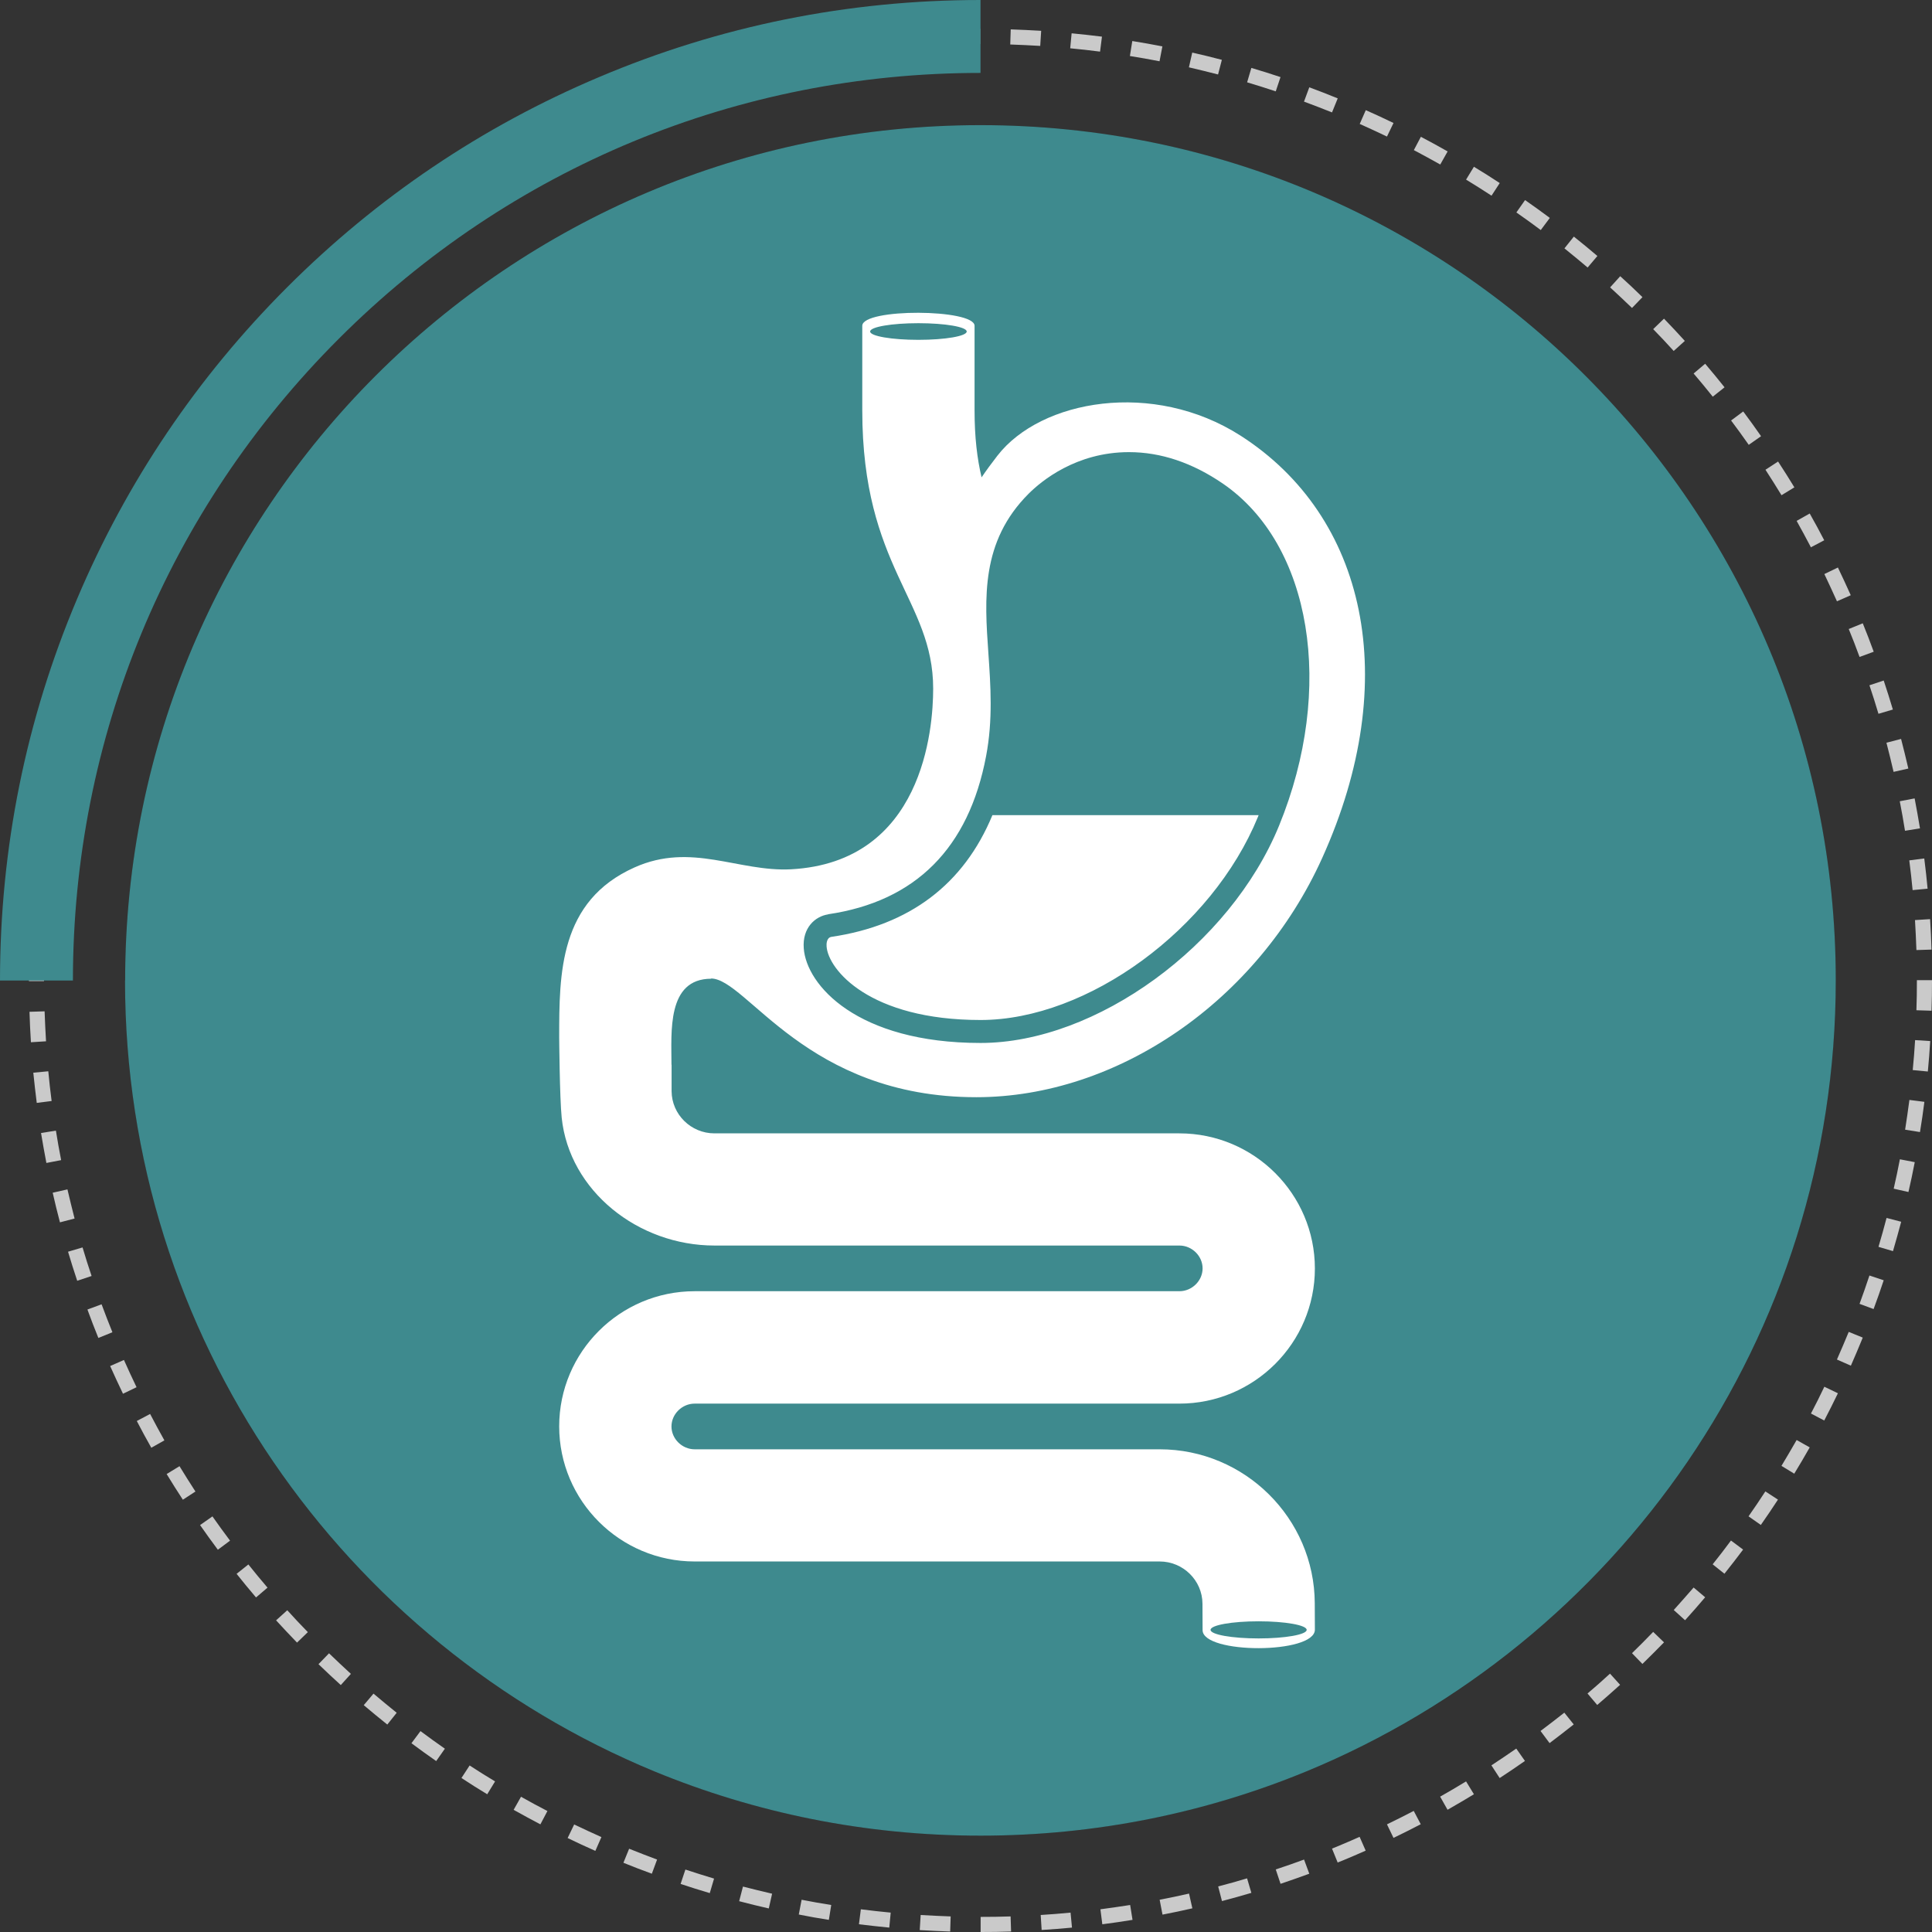 <?xml version="1.0" encoding="UTF-8"?>
<svg id="Layer_2" data-name="Layer 2" xmlns="http://www.w3.org/2000/svg" viewBox="0 0 162.42 162.42">
  <rect x="0" y="0" width="162.42" height="162.42" fill="#333333" stroke="none"/>
  <defs>
    <style>
      .cls-1 {
        fill: #cacaca;
      }

      .cls-2 {
        fill: #fff;
      }

      .cls-3 {
        fill: #3e8a8e;
      }

      .cls-4 {
        opacity: .2;
      }
    </style>
  </defs>
  <g id="Layer_4" data-name="Layer 4">
    <g>
      <path class="cls-1" d="M24.97,138.09c-.59-.61-1.18-1.24-1.76-1.87l.94-.85c.56.62,1.14,1.24,1.73,1.84l-.91.88ZM26.78,139.9l.88-.91c.6.58,1.22,1.16,1.84,1.73l-.85.94c-.63-.57-1.26-1.16-1.87-1.75ZM21.52,134.29c-.55-.65-1.1-1.31-1.63-1.98l.99-.79c.52.65,1.06,1.31,1.61,1.95l-.96.82ZM30.58,143.35l.82-.97c.64.54,1.29,1.08,1.95,1.61l-.79.99c-.66-.53-1.33-1.08-1.98-1.63ZM18.32,130.29c-.51-.68-1.01-1.38-1.5-2.08l1.04-.73c.48.69.98,1.37,1.48,2.04l-1.02.76ZM34.59,146.55l.76-1.02c.67.5,1.36,1,2.05,1.48l-.73,1.04c-.7-.49-1.4-.99-2.08-1.5ZM15.38,126.09c-.47-.71-.92-1.44-1.37-2.17l1.08-.66c.43.71.89,1.43,1.34,2.13l-1.06.69ZM38.79,149.48l.69-1.06c.7.46,1.42.91,2.14,1.34l-.66,1.08c-.73-.44-1.46-.9-2.17-1.37ZM12.72,121.71c-.42-.74-.83-1.5-1.22-2.25l1.12-.59c.39.74.79,1.49,1.2,2.22l-1.1.62ZM43.18,152.15l.62-1.1c.73.41,1.48.82,2.22,1.2l-.59,1.12c-.75-.39-1.51-.81-2.25-1.22ZM10.34,117.17c-.37-.77-.73-1.55-1.08-2.33l1.16-.51c.34.77.7,1.54,1.06,2.29l-1.14.55ZM47.72,154.52l.55-1.14c.75.36,1.53.72,2.29,1.06l-.51,1.16c-.78-.34-1.56-.71-2.33-1.08ZM8.27,112.48c-.32-.79-.63-1.59-.92-2.39l1.19-.44c.29.79.6,1.58.91,2.35l-1.18.48ZM52.41,156.6l.48-1.18c.78.31,1.57.62,2.35.91l-.44,1.19c-.8-.29-1.6-.6-2.39-.92ZM6.49,107.67c-.27-.81-.53-1.63-.77-2.44l1.22-.36c.24.8.49,1.61.76,2.4l-1.2.4ZM57.22,158.37l.4-1.2c.79.26,1.61.52,2.41.76l-.36,1.22c-.82-.24-1.64-.5-2.45-.77ZM5.04,102.76c-.22-.82-.42-1.66-.61-2.49l1.24-.28c.19.81.39,1.64.6,2.45l-1.23.32ZM62.14,159.83l.32-1.23c.81.21,1.63.41,2.45.6l-.28,1.24c-.83-.19-1.67-.39-2.49-.61ZM3.9,97.77c-.16-.83-.31-1.68-.45-2.52l1.25-.2c.13.83.28,1.66.44,2.48l-1.25.24ZM67.15,160.96l.24-1.25c.82.16,1.66.31,2.49.44l-.2,1.25c-.84-.13-1.69-.28-2.53-.45ZM3.09,92.72c-.11-.84-.2-1.7-.29-2.54l1.26-.12c.08.83.17,1.68.28,2.5l-1.26.16ZM72.21,161.77l.16-1.26c.83.11,1.68.2,2.51.28l-.12,1.26c-.85-.08-1.7-.18-2.55-.28ZM2.6,87.62c-.05-.85-.1-1.71-.12-2.56l1.27-.04c.03.84.07,1.69.12,2.52l-1.27.08ZM77.32,162.26l.08-1.27c.83.05,1.68.09,2.52.12l-.04,1.27c-.85-.03-1.71-.07-2.56-.12ZM2.43,82.49v-.06c0-.85.01-1.72.04-2.57l1.27.04c-.03.84-.04,1.69-.04,2.52v.06s-1.27,0-1.27,0ZM82.44,162.42v-1.27c.84,0,1.69-.01,2.52-.04l.04,1.27c-.85.03-1.71.04-2.56.04ZM2.59,77.3c.05-.85.12-1.71.2-2.56l1.26.12c-.08.83-.15,1.68-.2,2.52l-1.27-.08ZM87.57,162.26l-.08-1.27c.84-.05,1.68-.12,2.51-.2l.12,1.26c-.85.08-1.71.15-2.56.2ZM3.08,72.19c.11-.84.23-1.7.37-2.54l1.25.2c-.13.83-.25,1.67-.36,2.5l-1.26-.16ZM92.67,161.77l-.16-1.26c.83-.11,1.67-.23,2.5-.36l.2,1.25c-.84.14-1.69.26-2.54.37ZM97.73,160.96l-.24-1.25c.82-.16,1.65-.33,2.47-.52l.28,1.24c-.83.19-1.67.37-2.51.53ZM3.89,67.12c.16-.84.34-1.68.53-2.51l1.24.28c-.19.82-.36,1.65-.52,2.47l-1.25-.24ZM102.73,159.82l-.32-1.23c.81-.21,1.63-.44,2.43-.68l.36,1.22c-.81.24-1.64.47-2.47.69ZM5.03,62.11c.22-.83.45-1.66.69-2.47l1.22.36c-.24.8-.47,1.62-.68,2.43l-1.23-.32ZM107.65,158.36l-.4-1.2c.79-.26,1.6-.54,2.38-.83l.44,1.19c-.8.29-1.61.58-2.42.85ZM6.49,57.19c.27-.81.55-1.63.85-2.42l1.19.44c-.29.78-.57,1.59-.83,2.38l-1.2-.4ZM112.46,156.59l-.48-1.18c.15-.06.29-.12.44-.18.62-.26,1.26-.53,1.88-.81l.51,1.16c-.63.28-1.28.56-1.91.82-.15.06-.3.12-.45.18ZM8.27,52.37c.32-.79.66-1.59,1-2.36l1.16.51c-.34.76-.67,1.55-.99,2.32l-1.18-.48ZM117.15,154.51l-.55-1.14c.76-.36,1.51-.75,2.25-1.13l.59,1.12c-.75.39-1.52.78-2.29,1.15ZM10.35,47.68c.37-.77.76-1.54,1.15-2.29l1.12.59c-.39.74-.77,1.5-1.13,2.26l-1.14-.55ZM121.69,152.14l-.62-1.1c.73-.41,1.46-.84,2.18-1.28l.66,1.08c-.73.44-1.47.88-2.21,1.3ZM12.73,43.14c.42-.74.85-1.48,1.3-2.21l1.08.66c-.44.72-.87,1.45-1.28,2.18l-1.1-.62ZM126.07,149.47l-.69-1.06c.7-.46,1.4-.93,2.09-1.41l.73,1.04c-.7.49-1.41.97-2.13,1.44ZM15.39,38.75c.46-.71.95-1.43,1.44-2.13l1.04.73c-.48.69-.96,1.39-1.41,2.09l-1.06-.69ZM130.27,146.54l-.76-1.02c.67-.5,1.34-1.02,2-1.54l.79.99c-.67.53-1.35,1.06-2.03,1.57ZM18.33,34.55c.51-.68,1.04-1.37,1.57-2.03l.99.79c-.52.65-1.04,1.32-1.54,2l-1.02-.76ZM134.28,143.34l-.82-.97c.64-.54,1.28-1.11,1.89-1.67l.85.94c-.63.57-1.28,1.14-1.92,1.69ZM21.53,30.55c.55-.65,1.12-1.29,1.69-1.92l.94.85c-.56.62-1.12,1.26-1.67,1.89l-.96-.82ZM138.08,139.89l-.88-.91c.3-.29.6-.59.9-.89.3-.3.59-.6.88-.9l.91.88c-.3.31-.6.61-.9.91s-.61.6-.91.9ZM24.98,26.75c.29-.3.58-.6.88-.89.31-.31.62-.62.94-.92l.88.91c-.31.3-.62.6-.92.91-.29.29-.58.58-.86.88l-.91-.88ZM140.71,135.35c.56-.62,1.12-1.26,1.67-1.89l.97.82c-.55.65-1.12,1.3-1.69,1.93l-.94-.85ZM29.52,24.12l-.85-.94c.63-.57,1.28-1.14,1.93-1.69l.82.97c-.64.54-1.27,1.1-1.9,1.67ZM143.98,131.51c.52-.65,1.04-1.32,1.54-2l1.02.76c-.51.68-1.04,1.37-1.57,2.03l-.99-.79ZM33.36,20.85l-.79-.99c.67-.53,1.35-1.06,2.03-1.57l.76,1.02c-.67.5-1.34,1.02-2,1.54ZM147,127.47c.48-.69.96-1.39,1.41-2.09l1.06.69c-.46.71-.95,1.43-1.44,2.13l-1.04-.73ZM37.41,17.83l-.73-1.04c.7-.49,1.41-.97,2.13-1.43l.69,1.06c-.7.46-1.4.93-2.09,1.41ZM149.76,123.24c.43-.71.86-1.45,1.28-2.18l1.1.62c-.42.74-.86,1.49-1.3,2.21l-1.08-.66ZM41.63,15.08l-.66-1.08c.73-.44,1.47-.88,2.21-1.29l.62,1.1c-.73.41-1.46.84-2.18,1.27ZM152.24,118.84c.39-.74.77-1.5,1.13-2.26l1.14.55c-.37.77-.76,1.54-1.15,2.29l-1.12-.59ZM46.03,12.6l-.59-1.12c.75-.39,1.52-.78,2.29-1.15l.55,1.14c-.76.36-1.51.75-2.25,1.13ZM154.43,114.29c.34-.77.67-1.55.99-2.32l1.18.48c-.32.79-.66,1.58-1,2.36l-1.16-.51ZM50.57,10.41l-.51-1.16c.77-.34,1.57-.68,2.36-1l.48,1.18c-.78.32-1.56.65-2.32.98ZM156.33,109.61c.29-.79.57-1.59.83-2.38l1.2.4c-.27.81-.55,1.62-.85,2.42l-1.19-.44ZM55.24,8.52l-.44-1.19c.8-.29,1.61-.58,2.42-.85l.4,1.2c-.79.26-1.59.54-2.38.83ZM60.03,6.93l-.36-1.22c.81-.24,1.64-.47,2.47-.69l.32,1.23c-.81.21-1.63.44-2.43.68ZM157.92,104.82c.24-.81.47-1.62.68-2.43l1.23.32c-.22.82-.45,1.65-.69,2.47l-1.22-.36ZM64.9,5.66l-.28-1.24c.83-.19,1.67-.37,2.51-.53l.24,1.25c-.82.16-1.65.33-2.47.52ZM159.2,99.93c.19-.82.36-1.65.52-2.47l1.25.24c-.16.84-.34,1.68-.53,2.51l-1.24-.28ZM69.85,4.7l-.2-1.25c.83-.13,1.69-.26,2.53-.37l.16,1.26c-.83.11-1.67.23-2.49.36ZM160.16,94.97c.13-.83.25-1.67.36-2.5l1.26.16c-.11.85-.23,1.7-.37,2.54l-1.25-.2ZM74.85,4.06l-.12-1.26c.85-.08,1.71-.15,2.56-.2l.08,1.27c-.84.05-1.68.12-2.52.2ZM160.8,89.96c.08-.83.15-1.68.2-2.52l1.27.08c-.05.85-.12,1.71-.2,2.56l-1.26-.12ZM79.88,3.74l-.04-1.27c.85-.03,1.71-.04,2.56-.04v1.27c-.84,0-1.69.01-2.52.04ZM161.11,84.92c.03-.82.04-1.66.04-2.49v-.03s1.27,0,1.27,0v.03c0,.85-.01,1.7-.04,2.54l-1.27-.04ZM84.93,3.74l.04-1.27c.85.03,1.71.07,2.56.12l-.08,1.27c-.83-.05-1.68-.09-2.52-.12ZM161.11,79.87c-.03-.84-.07-1.69-.12-2.52l1.27-.08c.05.85.1,1.71.12,2.56l-1.27.04ZM89.97,4.06l.12-1.26c.85.08,1.71.18,2.55.28l-.16,1.26c-.83-.11-1.68-.2-2.51-.28ZM160.79,74.83c-.08-.83-.17-1.68-.28-2.5l1.26-.16c.11.84.2,1.7.28,2.54l-1.26.12ZM94.99,4.7l.2-1.25c.84.13,1.69.29,2.53.45l-.24,1.25c-.82-.16-1.66-.31-2.49-.44ZM160.15,69.84c-.13-.83-.28-1.66-.44-2.48l1.25-.24c.16.83.31,1.68.45,2.52l-1.25.2ZM99.95,5.66l.28-1.24c.83.19,1.67.39,2.49.61l-.32,1.23c-.81-.21-1.64-.41-2.45-.6ZM159.19,64.89c-.19-.82-.39-1.64-.6-2.45l1.23-.32c.21.82.42,1.66.61,2.49l-1.24.28ZM104.84,6.93l.36-1.22c.82.24,1.64.5,2.45.77l-.4,1.2c-.79-.26-1.6-.52-2.41-.76ZM157.92,60.01c-.24-.8-.49-1.61-.76-2.4l1.2-.4c.27.81.53,1.63.77,2.44l-1.22.36ZM156.33,55.23c-.29-.79-.59-1.58-.91-2.35l1.18-.48c.32.79.63,1.59.92,2.39l-1.19.44ZM109.63,8.53l.44-1.19c.8.29,1.6.61,2.39.93l-.48,1.18c-.78-.31-1.57-.62-2.36-.91ZM154.43,50.55c-.34-.76-.7-1.53-1.06-2.29l1.14-.55c.37.77.73,1.55,1.08,2.33l-1.16.51ZM114.31,10.42l.51-1.16c.78.34,1.56.71,2.33,1.08l-.55,1.14c-.75-.36-1.53-.72-2.29-1.06ZM152.24,46.01c-.39-.74-.79-1.49-1.2-2.22l1.1-.62c.42.74.83,1.5,1.22,2.25l-1.12.59ZM118.86,12.62l.59-1.12c.75.39,1.51.81,2.25,1.23l-.62,1.1c-.73-.41-1.48-.82-2.22-1.21ZM149.76,41.62c-.43-.71-.89-1.43-1.34-2.13l1.06-.69c.47.71.92,1.44,1.37,2.17l-1.08.66ZM123.25,15.1l.66-1.08c.73.44,1.46.9,2.17,1.37l-.69,1.06c-.7-.46-1.42-.91-2.14-1.35ZM147.01,37.39c-.48-.69-.98-1.37-1.48-2.04l1.02-.76c.51.68,1.01,1.38,1.5,2.08l-1.04.73ZM127.48,17.86l.73-1.04c.7.49,1.4.99,2.08,1.5l-.76,1.02c-.67-.5-1.36-1-2.05-1.48ZM143.99,33.35c-.52-.65-1.06-1.31-1.61-1.95l.97-.82c.55.65,1.1,1.31,1.63,1.98l-.99.79ZM131.52,20.88l.79-.99c.67.53,1.33,1.08,1.98,1.63l-.82.97c-.64-.54-1.29-1.08-1.95-1.61ZM140.71,29.51c-.56-.62-1.14-1.24-1.73-1.84l.91-.88c.59.61,1.18,1.24,1.75,1.87l-.94.85ZM135.36,24.16l.85-.94c.63.57,1.26,1.16,1.87,1.76l-.88.91c-.6-.58-1.22-1.16-1.84-1.73Z"/>
      <path class="cls-3" d="M0,82.43c0-11.13,2.18-21.92,6.48-32.08,4.15-9.82,10.09-18.63,17.66-26.2,7.57-7.57,16.38-13.51,26.2-17.66C60.5,2.18,71.3,0,82.43,0v6.13c-20.38,0-39.54,7.94-53.95,22.35C14.07,42.89,6.13,62.05,6.13,82.43H0Z"/>
      <g class="cls-4">
        <path d="M31.58,133.27C3.5,105.19,3.5,59.66,31.58,31.58c28.08-28.08,73.61-28.08,101.69,0,21.22,21.22,26.4,52.4,15.55,78.49-3.51,8.43-8.69,16.33-15.55,23.19-6.86,6.86-14.76,12.04-23.19,15.55-26.09,10.85-57.27,5.67-78.49-15.55Z"/>
      </g>
      <path class="cls-3" d="M10.52,82.43C10.52,42.72,42.71,10.52,82.43,10.52s71.9,32.19,71.9,71.9c0,30.01-18.39,55.72-44.51,66.5-8.45,3.48-17.7,5.4-27.4,5.4s-18.95-1.92-27.4-5.4c-26.12-10.78-44.51-36.49-44.51-66.5Z"/>
      <path class="cls-2" d="M59.77,82.26c3.02,0,8,9.98,22.31,9.98,11.84,0,23.64-8.07,29.08-20.12,6.77-14.99,3.69-28.72-6.86-35.49-7.35-4.71-16.8-3.03-20.45,1.68-.49.63-.93,1.23-1.33,1.82-.37-1.56-.59-3.36-.59-5.63v-7.11c0-1.43-9.44-1.49-9.44,0v7.11c0,13.2,5.96,15.93,5.96,23.39,0,3.41-.86,14.59-11.95,15.19-4.43.23-8.37-2.3-13.15-.16-6.34,2.83-6.34,8.93-6.34,14.32,0,0,.04,5.05.21,6.72.64,6.16,6.43,10.75,12.84,10.75h39.09c1.06,0,1.95.88,1.95,1.92s-.89,1.92-1.95,1.92h-40.75c-6.28,0-11.39,5.1-11.39,11.36s5.11,11.36,11.39,11.36h39.09c1.97,0,3.59,1.59,3.6,3.55,0,0,.01,1.67.01,2.22,0,2.03,9.44,2.03,9.44-.04,0-.6-.01-2.22-.01-2.22-.03-7.13-5.88-12.94-13.04-12.94h-39.09c-1.06,0-1.95-.88-1.95-1.92s.89-1.92,1.95-1.92h40.75c6.28,0,11.39-5.1,11.39-11.36s-5.11-11.36-11.39-11.36h-39.09c-1.97,0-3.59-1.59-3.6-3.55v-2.22h-.01c0-2.73-.41-7.23,3.34-7.23ZM77.21,28.57c-2.24,0-4.06-.31-4.06-.7s1.82-.7,4.06-.7,4.06.31,4.06.7-1.82.7-4.06.7ZM69.62,76.86c7.35-1.08,11.82-5.56,13.28-13.3.58-3.05.38-5.91.19-8.66-.32-4.6-.65-9.36,3.38-13.39,1.05-1.05,3.98-3.5,8.44-3.5,2.68,0,5.33.89,7.9,2.65,7.46,5.12,9.44,17.21,4.72,28.75-4.12,10.07-15.38,18.27-25.09,18.27-10.41,0-14.65-4.88-14.87-7.96-.13-1.73.97-2.69,2.05-2.85ZM105.81,136.3c2.23,0,4.04.32,4.04.72s-1.81.72-4.04.72-4.04-.32-4.04-.72,1.81-.72,4.04-.72ZM82.44,85.75c-9.35,0-12.81-4.24-12.95-6.18-.02-.22,0-.75.41-.81,6.56-.97,11.12-4.41,13.53-10.23h22.38s-.04.1-.06.15c-3.85,9.41-14.31,17.07-23.31,17.07Z"/>
    </g>
  </g>
</svg>